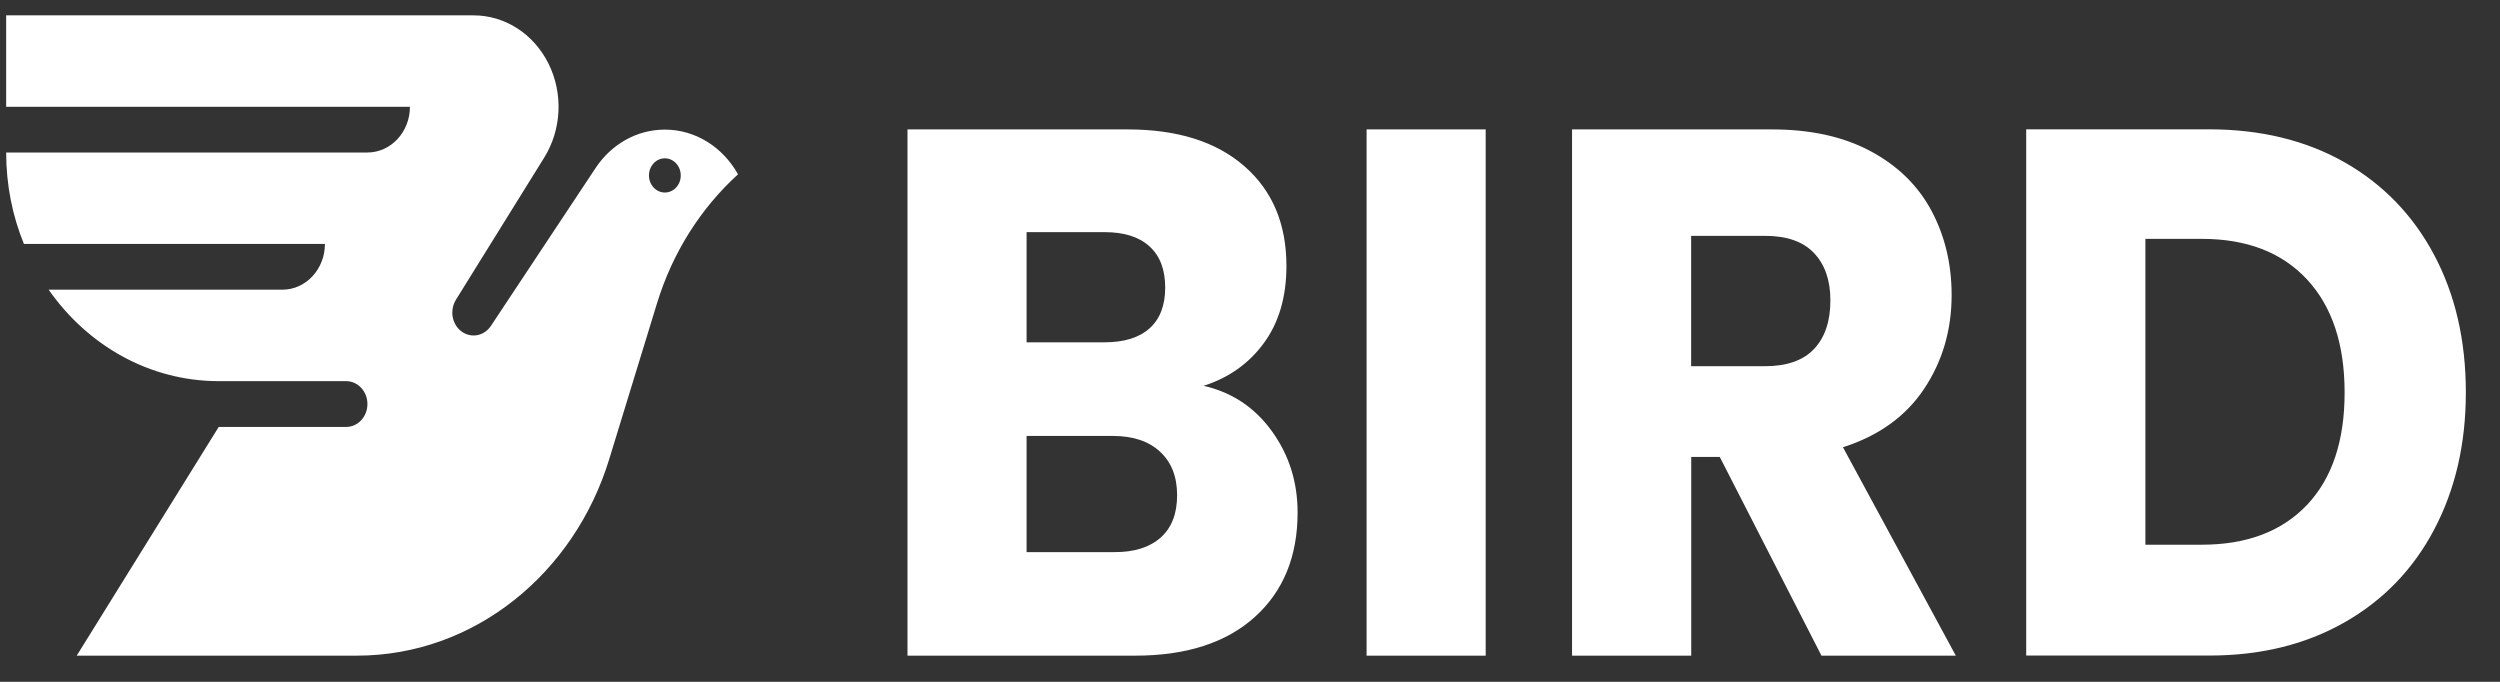 <svg xmlns="http://www.w3.org/2000/svg" xmlns:xlink="http://www.w3.org/1999/xlink" viewBox="0 0 77 21"><rect x="0" y="0" width="77" height="21" fill="#333333" stroke="none"/><path d="M 20.477 3.992 C 19.598 3.992 18.819 4.457 18.344 5.175 L 15.12 10.038 C 15.002 10.216 14.808 10.333 14.587 10.333 C 14.225 10.333 13.931 10.018 13.931 9.628 C 13.931 9.483 13.971 9.347 14.04 9.236 L 16.763 4.852 C 17.299 3.988 17.35 2.876 16.894 1.96 C 16.439 1.044 15.552 0.473 14.587 0.473 L 0.19 0.473 L 0.19 3.289 L 12.626 3.289 C 12.626 4.066 12.039 4.697 11.317 4.697 L 0.19 4.697 C 0.19 5.699 0.384 6.651 0.737 7.514 L 10.008 7.514 C 10.008 8.29 9.421 8.922 8.7 8.922 L 1.498 8.922 C 2.692 10.632 4.594 11.739 6.736 11.739 L 10.661 11.739 C 11.023 11.739 11.317 12.055 11.317 12.444 C 11.317 12.834 11.023 13.15 10.661 13.15 L 6.736 13.15 L 2.363 20.194 L 10.991 20.194 C 14.613 20.194 17.688 17.658 18.762 14.148 L 20.237 9.338 C 20.715 7.776 21.588 6.408 22.731 5.369 C 22.27 4.543 21.434 3.992 20.477 3.992 Z M 20.477 5.93 C 20.207 5.93 19.988 5.694 19.988 5.403 C 19.988 5.112 20.207 4.876 20.477 4.876 C 20.749 4.876 20.967 5.113 20.967 5.403 C 20.97 5.693 20.749 5.93 20.477 5.93 Z M 39.173 13.279 C 39.702 14.01 39.966 14.845 39.966 15.785 C 39.966 17.14 39.525 18.213 38.646 19.005 C 37.767 19.797 36.538 20.194 34.966 20.194 L 27.951 20.194 L 27.951 3.986 L 34.731 3.986 C 36.261 3.986 37.46 4.362 38.325 5.117 C 39.19 5.871 39.622 6.895 39.622 8.189 C 39.622 9.144 39.39 9.936 38.926 10.568 C 38.463 11.199 37.844 11.637 37.071 11.883 C 37.941 12.081 38.643 12.546 39.173 13.279 Z M 31.619 10.543 L 34.021 10.543 C 34.623 10.543 35.084 10.401 35.404 10.115 C 35.725 9.831 35.888 9.409 35.888 8.857 C 35.888 8.303 35.728 7.881 35.404 7.588 C 35.084 7.295 34.623 7.15 34.021 7.15 L 31.619 7.15 Z M 35.751 16.555 C 36.086 16.256 36.255 15.822 36.255 15.252 C 36.255 14.681 36.08 14.235 35.728 13.911 C 35.379 13.588 34.895 13.427 34.279 13.427 L 31.619 13.427 L 31.619 17.005 L 34.322 17.005 C 34.938 17.008 35.413 16.857 35.751 16.555 Z M 45.759 3.986 L 45.759 20.194 L 42.091 20.194 L 42.091 3.986 Z M 56.101 20.194 L 52.969 14.074 L 52.09 14.074 L 52.09 20.194 L 48.419 20.194 L 48.419 3.986 L 54.575 3.986 C 55.763 3.986 56.774 4.207 57.61 4.654 C 58.446 5.101 59.074 5.714 59.489 6.491 C 59.904 7.267 60.11 8.133 60.11 9.089 C 60.11 10.167 59.827 11.128 59.263 11.976 C 58.698 12.823 57.865 13.424 56.763 13.775 L 60.239 20.194 Z M 52.087 11.279 L 54.36 11.279 C 55.033 11.279 55.537 11.104 55.872 10.749 C 56.207 10.395 56.376 9.896 56.376 9.249 C 56.376 8.632 56.207 8.149 55.872 7.794 C 55.537 7.44 55.033 7.264 54.36 7.264 L 52.087 7.264 Z M 72.214 4.999 C 73.402 5.677 74.319 6.626 74.971 7.85 C 75.621 9.073 75.948 10.484 75.948 12.087 C 75.948 13.674 75.621 15.082 74.971 16.312 C 74.321 17.544 73.397 18.496 72.202 19.174 C 71.008 19.852 69.625 20.191 68.05 20.191 L 62.407 20.191 L 62.407 3.983 L 68.05 3.983 C 69.64 3.986 71.026 4.325 72.214 4.999 Z M 71.054 15.553 C 71.827 14.737 72.214 13.584 72.214 12.09 C 72.214 10.598 71.827 9.434 71.054 8.605 C 70.281 7.773 69.202 7.357 67.816 7.357 L 66.078 7.357 L 66.078 16.777 L 67.816 16.777 C 69.202 16.777 70.281 16.367 71.054 15.553 Z" fill="rgb(255,255,255)"></path></svg>